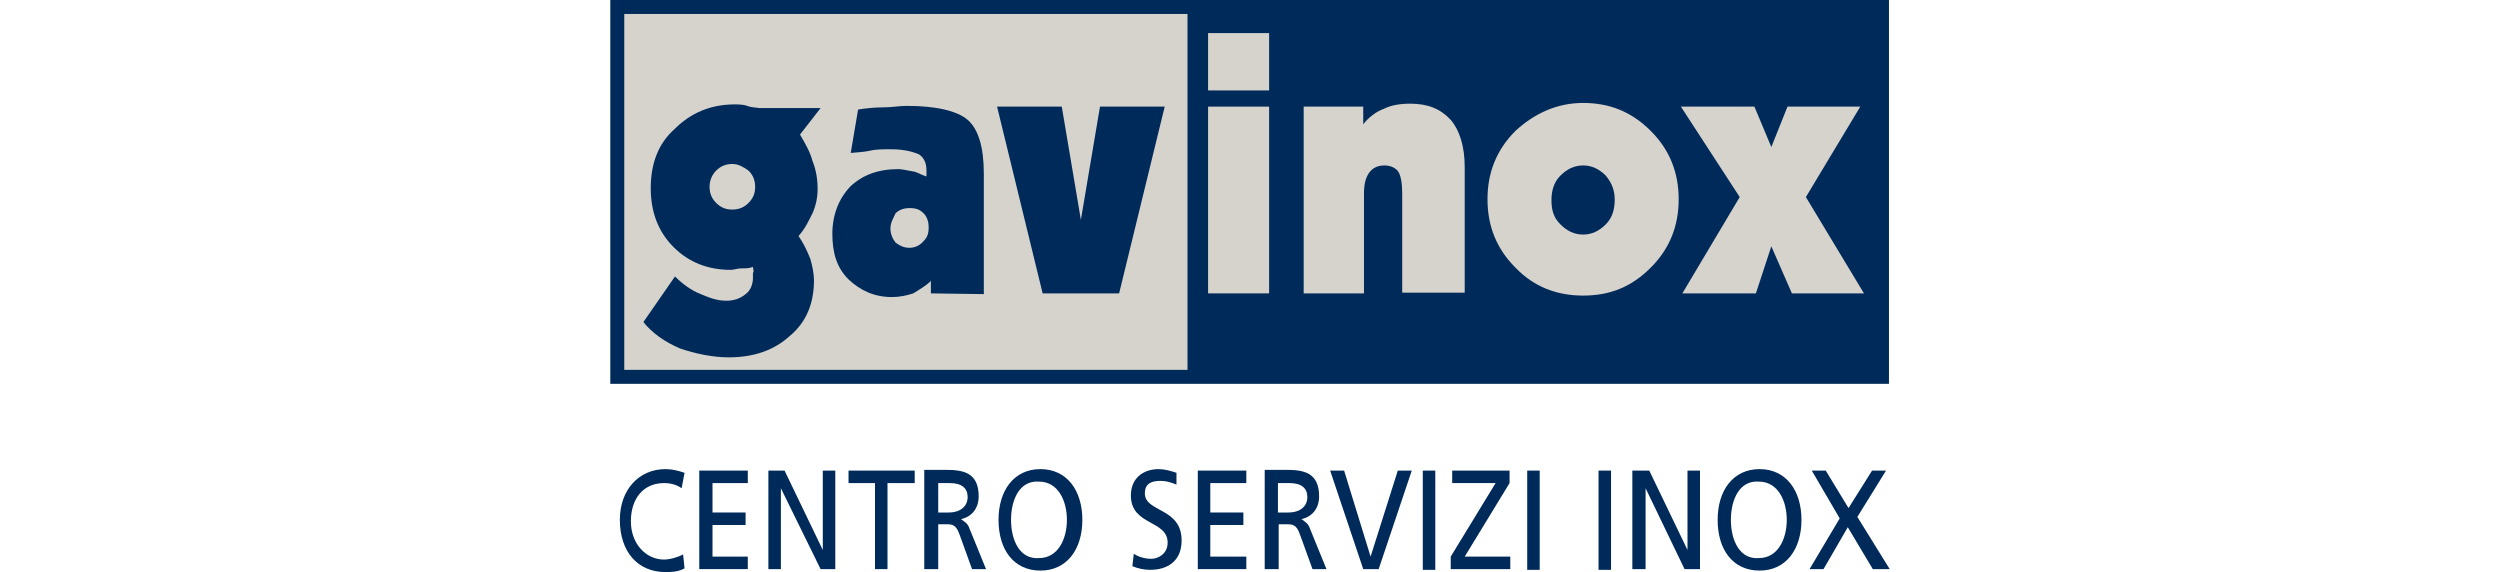 <?xml version="1.0" encoding="utf-8"?>
<!-- Generator: Adobe Illustrator 24.0.1, SVG Export Plug-In . SVG Version: 6.00 Build 0)  -->
<svg version="1.1" id="Livello_1" xmlns="http://www.w3.org/2000/svg" xmlns:xlink="http://www.w3.org/1999/xlink" x="0px" y="0px"
	 viewBox="0 0 340 77.8" style="enable-background:new 0 0 340 77.8;" xml:space="preserve">
<style type="text/css">
	.st0{fill-rule:evenodd;clip-rule:evenodd;fill:#002A5A;}
	.st1{fill-rule:evenodd;clip-rule:evenodd;fill:#D5D3CC;}
</style>
<g>
	<g>
		<path class="st0" d="M93.1,64.3c-0.9-0.3-1.7-0.5-2.6-0.5c-3.6,0-6.2,2.8-6.2,6.9c0,4.3,2.4,7.1,6.2,7.1c0.7,0,1.7,0,2.6-0.5
			l-0.2-1.9c-0.5,0.3-1.7,0.7-2.6,0.7c-2.4,0-4.5-2.1-4.5-5.2s1.7-5.2,4.5-5.2c0.9,0,1.7,0.2,2.4,0.7L93.1,64.3z"/>
		<polygon class="st0" points="95.1,77.4 101.7,77.4 101.7,75.7 96.9,75.7 96.9,71.4 101.4,71.4 101.4,69.7 96.9,69.7 96.9,65.7 
			101.7,65.7 101.7,64 95.1,64 		"/>
		<polygon class="st0" points="104.5,77.4 106.2,77.4 106.2,66.4 106.2,66.4 111.6,77.4 113.6,77.4 113.6,64 111.9,64 111.9,74.8 
			111.9,74.8 106.7,64 104.5,64 		"/>
		<polygon class="st0" points="119,77.4 120.7,77.4 120.7,65.7 124.4,65.7 124.4,64 115.4,64 115.4,65.7 119,65.7 		"/>
		<path class="st0" d="M125.9,77.4h1.7v-6.1h1c0.9,0,1.4,0,1.9,1.4l1.7,4.7h1.9l-2.2-5.4c-0.3-0.9-0.7-1-1.2-1.4l0,0
			c1.4-0.3,2.4-1.4,2.4-3.1c0-3.3-2.2-3.6-4.5-3.6h-2.9v13.5H125.9L125.9,77.4z M127.6,65.7h1.6c1.6,0,2.4,0.7,2.4,1.9
			s-0.9,2.1-2.6,2.1h-1.4V65.7z"/>
		<path class="st0" d="M137.5,70.7c0-2.8,1.2-5.4,3.8-5.2c2.6,0,3.8,2.6,3.8,5.2s-1.2,5.2-3.8,5.2C138.7,76.1,137.5,73.5,137.5,70.7
			z M135.8,70.7c0,4.1,2.1,6.9,5.7,6.9s5.7-2.9,5.7-6.9s-2.1-6.9-5.7-6.9S135.8,66.7,135.8,70.7z"/>
		<path class="st0" d="M160,64.3c-0.9-0.3-1.7-0.5-2.4-0.5c-2.1,0-3.8,1.2-3.8,3.6c0,4.1,5,3.3,5,6.4c0,1.6-1.4,2.2-2.2,2.2
			c-0.9,0-1.9-0.3-2.4-0.7L154,77c0.7,0.3,1.6,0.5,2.4,0.5c2.4,0,4.3-1.2,4.3-4c0-4.5-5-3.8-5-6.4c0-1.4,1-1.7,2.1-1.7
			c0.9,0,1.4,0.2,2.2,0.5V64.3L160,64.3z"/>
		<polygon class="st0" points="162.9,77.4 169.5,77.4 169.5,75.7 164.6,75.7 164.6,71.4 169.1,71.4 169.1,69.7 164.6,69.7 
			164.6,65.7 169.5,65.7 169.5,64 162.9,64 		"/>
		<path class="st0" d="M172.2,77.4h1.7v-6.1h1c0.9,0,1.4,0,1.9,1.4l1.7,4.7h1.9l-2.2-5.4c-0.3-0.9-0.7-1-1.2-1.4l0,0
			c1.4-0.3,2.4-1.4,2.4-3.1c0-3.3-2.2-3.6-4.5-3.6H172v13.5H172.2L172.2,77.4z M173.8,65.7h1.6c1.6,0,2.4,0.7,2.4,1.9
			s-0.9,2.1-2.6,2.1h-1.4V65.7z"/>
		<polygon class="st0" points="192,64 190.1,64 186.4,75.7 186.4,75.7 182.8,64 180.9,64 185.4,77.4 187.5,77.4 		"/>
		<rect x="193.5" y="64" class="st0" width="1.7" height="13.5"/>
		<polygon class="st0" points="197.3,77.4 205.4,77.4 205.4,75.7 199.2,75.7 205.3,65.7 205.3,64 197.5,64 197.5,65.7 203.4,65.7 
			197.3,75.7 		"/>
		<rect x="207.7" y="64" class="st0" width="1.7" height="13.5"/>
		<rect x="217.4" y="64" class="st0" width="1.7" height="13.5"/>
		<polygon class="st0" points="222,77.4 223.8,77.4 223.8,66.4 223.8,66.4 229.1,77.4 231.2,77.4 231.2,64 229.5,64 229.5,74.8 
			229.5,74.8 224.3,64 222,64 		"/>
		<path class="st0" d="M235.4,70.7c0-2.8,1.2-5.4,3.8-5.2c2.6,0,3.8,2.6,3.8,5.2s-1.2,5.2-3.8,5.2C236.6,76.1,235.4,73.5,235.4,70.7
			z M233.6,70.7c0,4.1,2.1,6.9,5.7,6.9s5.7-2.9,5.7-6.9s-2.1-6.9-5.7-6.9S233.6,66.7,233.6,70.7z"/>
		<polygon class="st0" points="246.1,77.4 248,77.4 251.3,71.7 254.7,77.4 257,77.4 252.6,70.3 256.5,64 254.6,64 251.4,69.1 
			248.3,64 246.4,64 250.2,70.5 		"/>
	</g>
	<rect x="84.1" y="1" class="st1" width="172" height="50.3"/>
	<path class="st0" d="M83,0v52.2h173.9V0H83z M84.9,1.9h76.6v48.4H84.9V1.9z"/>
	<g>
		<path class="st0" d="M99.6,28.5c0.9,0,1.6-0.3,2.2-0.9c0.7-0.7,0.9-1.4,0.9-2.2c0-0.9-0.3-1.6-0.9-2.2c-0.7-0.5-1.4-0.9-2.2-0.9
			c-0.9,0-1.6,0.3-2.2,0.9s-0.9,1.4-0.9,2.2c0,0.9,0.3,1.6,0.9,2.2C98.1,28.3,98.8,28.5,99.6,28.5L99.6,28.5z M102.4,36.3
			c-0.5,0.2-1,0.2-1.6,0.2c-0.5,0-1,0.2-1.4,0.2c-3.1,0-5.7-1-7.8-3.1s-3.1-4.8-3.1-8c0-3.3,1-6.1,3.3-8.1c2.1-2.1,4.8-3.3,8.1-3.3
			c0.5,0,1.2,0,1.7,0.2s1,0.2,1.7,0.3h8.3l-2.8,3.6c0.7,1.2,1.4,2.4,1.7,3.6c0.5,1.2,0.7,2.6,0.7,3.8c0,1-0.2,2.2-0.7,3.3
			c-0.5,1-1,2.1-1.9,3.1c0.7,1,1.2,2.1,1.6,3.1c0.3,1,0.5,2.1,0.5,2.9c0,3.1-1,5.7-3.3,7.6c-2.1,1.9-4.8,2.9-8.3,2.9
			c-2.2,0-4.5-0.5-6.6-1.2c-2.1-0.9-3.8-2.1-5-3.6l4.3-6.2c1,1,2.2,1.9,3.5,2.4c1.2,0.5,2.2,0.9,3.5,0.9c1,0,1.9-0.3,2.6-0.9
			c0.7-0.5,1-1.4,1-2.2c0-0.2,0-0.3,0-0.7C102.6,37,102.4,36.6,102.4,36.3z"/>
		<path class="st0" d="M123.7,33.7c0.7,0,1.4-0.3,1.9-0.9c0.5-0.5,0.7-1,0.7-1.9c0-0.7-0.2-1.4-0.7-1.9s-1-0.7-1.9-0.7
			c-0.7,0-1.4,0.2-1.9,0.7c-0.3,0.7-0.7,1.2-0.7,2.1c0,0.7,0.3,1.4,0.7,1.9C122.5,33.5,123,33.7,123.7,33.7L123.7,33.7z M126.6,39.9
			v-1.7c-0.7,0.7-1.6,1.2-2.4,1.7c-0.9,0.3-1.9,0.5-2.9,0.5c-2.4,0-4.3-0.9-5.9-2.4c-1.6-1.6-2.2-3.6-2.2-6.2s0.9-4.8,2.4-6.4
			c1.7-1.6,3.8-2.4,6.6-2.4c0.5,0,1.2,0.2,1.9,0.3c0.7,0.1,1.2,0.5,1.9,0.7c0-0.2,0-0.2,0-0.3c0-0.2,0-0.3,0-0.5c0-1-0.3-1.7-1-2.2
			c-0.7-0.3-1.9-0.7-3.8-0.7c-1,0-2.1,0-2.9,0.2c-0.9,0.2-1.7,0.2-2.6,0.3l1-5.9c1.2-0.2,2.4-0.3,3.5-0.3s2.1-0.2,3.1-0.2
			c4.1,0,6.9,0.7,8.3,1.9c1.4,1.2,2.2,3.6,2.2,7.3V40L126.6,39.9L126.6,39.9L126.6,39.9z"/>
		<polygon class="st0" points="141.8,39.9 135.6,14.5 144.4,14.5 147,29.9 149.6,14.5 158.4,14.5 152.2,39.9 		"/>
	</g>
	<g>
		<path class="st1" d="M164.3,39.9V14.5h8.3v25.4H164.3L164.3,39.9z M164.3,12.3V4.5h8.3v7.8H164.3z"/>
		<path class="st1" d="M177.3,39.9V14.5h8.1v2.4c0.7-0.9,1.7-1.7,2.8-2.1c1-0.5,2.2-0.7,3.6-0.7c2.4,0,4.1,0.7,5.5,2.2
			c1.2,1.4,1.9,3.6,1.9,6.4v17.1h-8.5V26.3c0-1.4-0.2-2.4-0.5-2.9c-0.3-0.5-1-0.9-1.9-0.9s-1.6,0.3-2.1,1s-0.7,1.6-0.7,2.9v13.5
			H177.3L177.3,39.9L177.3,39.9z"/>
		<path class="st1" d="M215.3,22.5c-1.2,0-2.2,0.5-3.1,1.4S211,26,211,27.2c0,1.4,0.3,2.4,1.2,3.3s1.9,1.4,3.1,1.4s2.2-0.5,3.1-1.4
			s1.2-2.1,1.2-3.3c0-1.2-0.3-2.2-1.2-3.3C217.5,23,216.5,22.5,215.3,22.5L215.3,22.5z M215.3,14c3.6,0,6.6,1.2,9.2,3.8
			s3.8,5.7,3.8,9.3s-1.2,6.7-3.8,9.3s-5.5,3.8-9.2,3.8c-3.6,0-6.7-1.2-9.2-3.8c-2.6-2.6-3.8-5.7-3.8-9.3s1.2-6.7,3.8-9.3
			C208.7,15.4,211.8,14,215.3,14z"/>
		<polygon class="st1" points="228.8,39.9 236.6,26.8 228.6,14.5 238.6,14.5 240.9,20 243.1,14.5 253,14.5 245.6,26.8 253.5,39.9 
			243.7,39.9 240.9,33.5 238.8,39.9 		"/>
	</g>
</g>
</svg>
